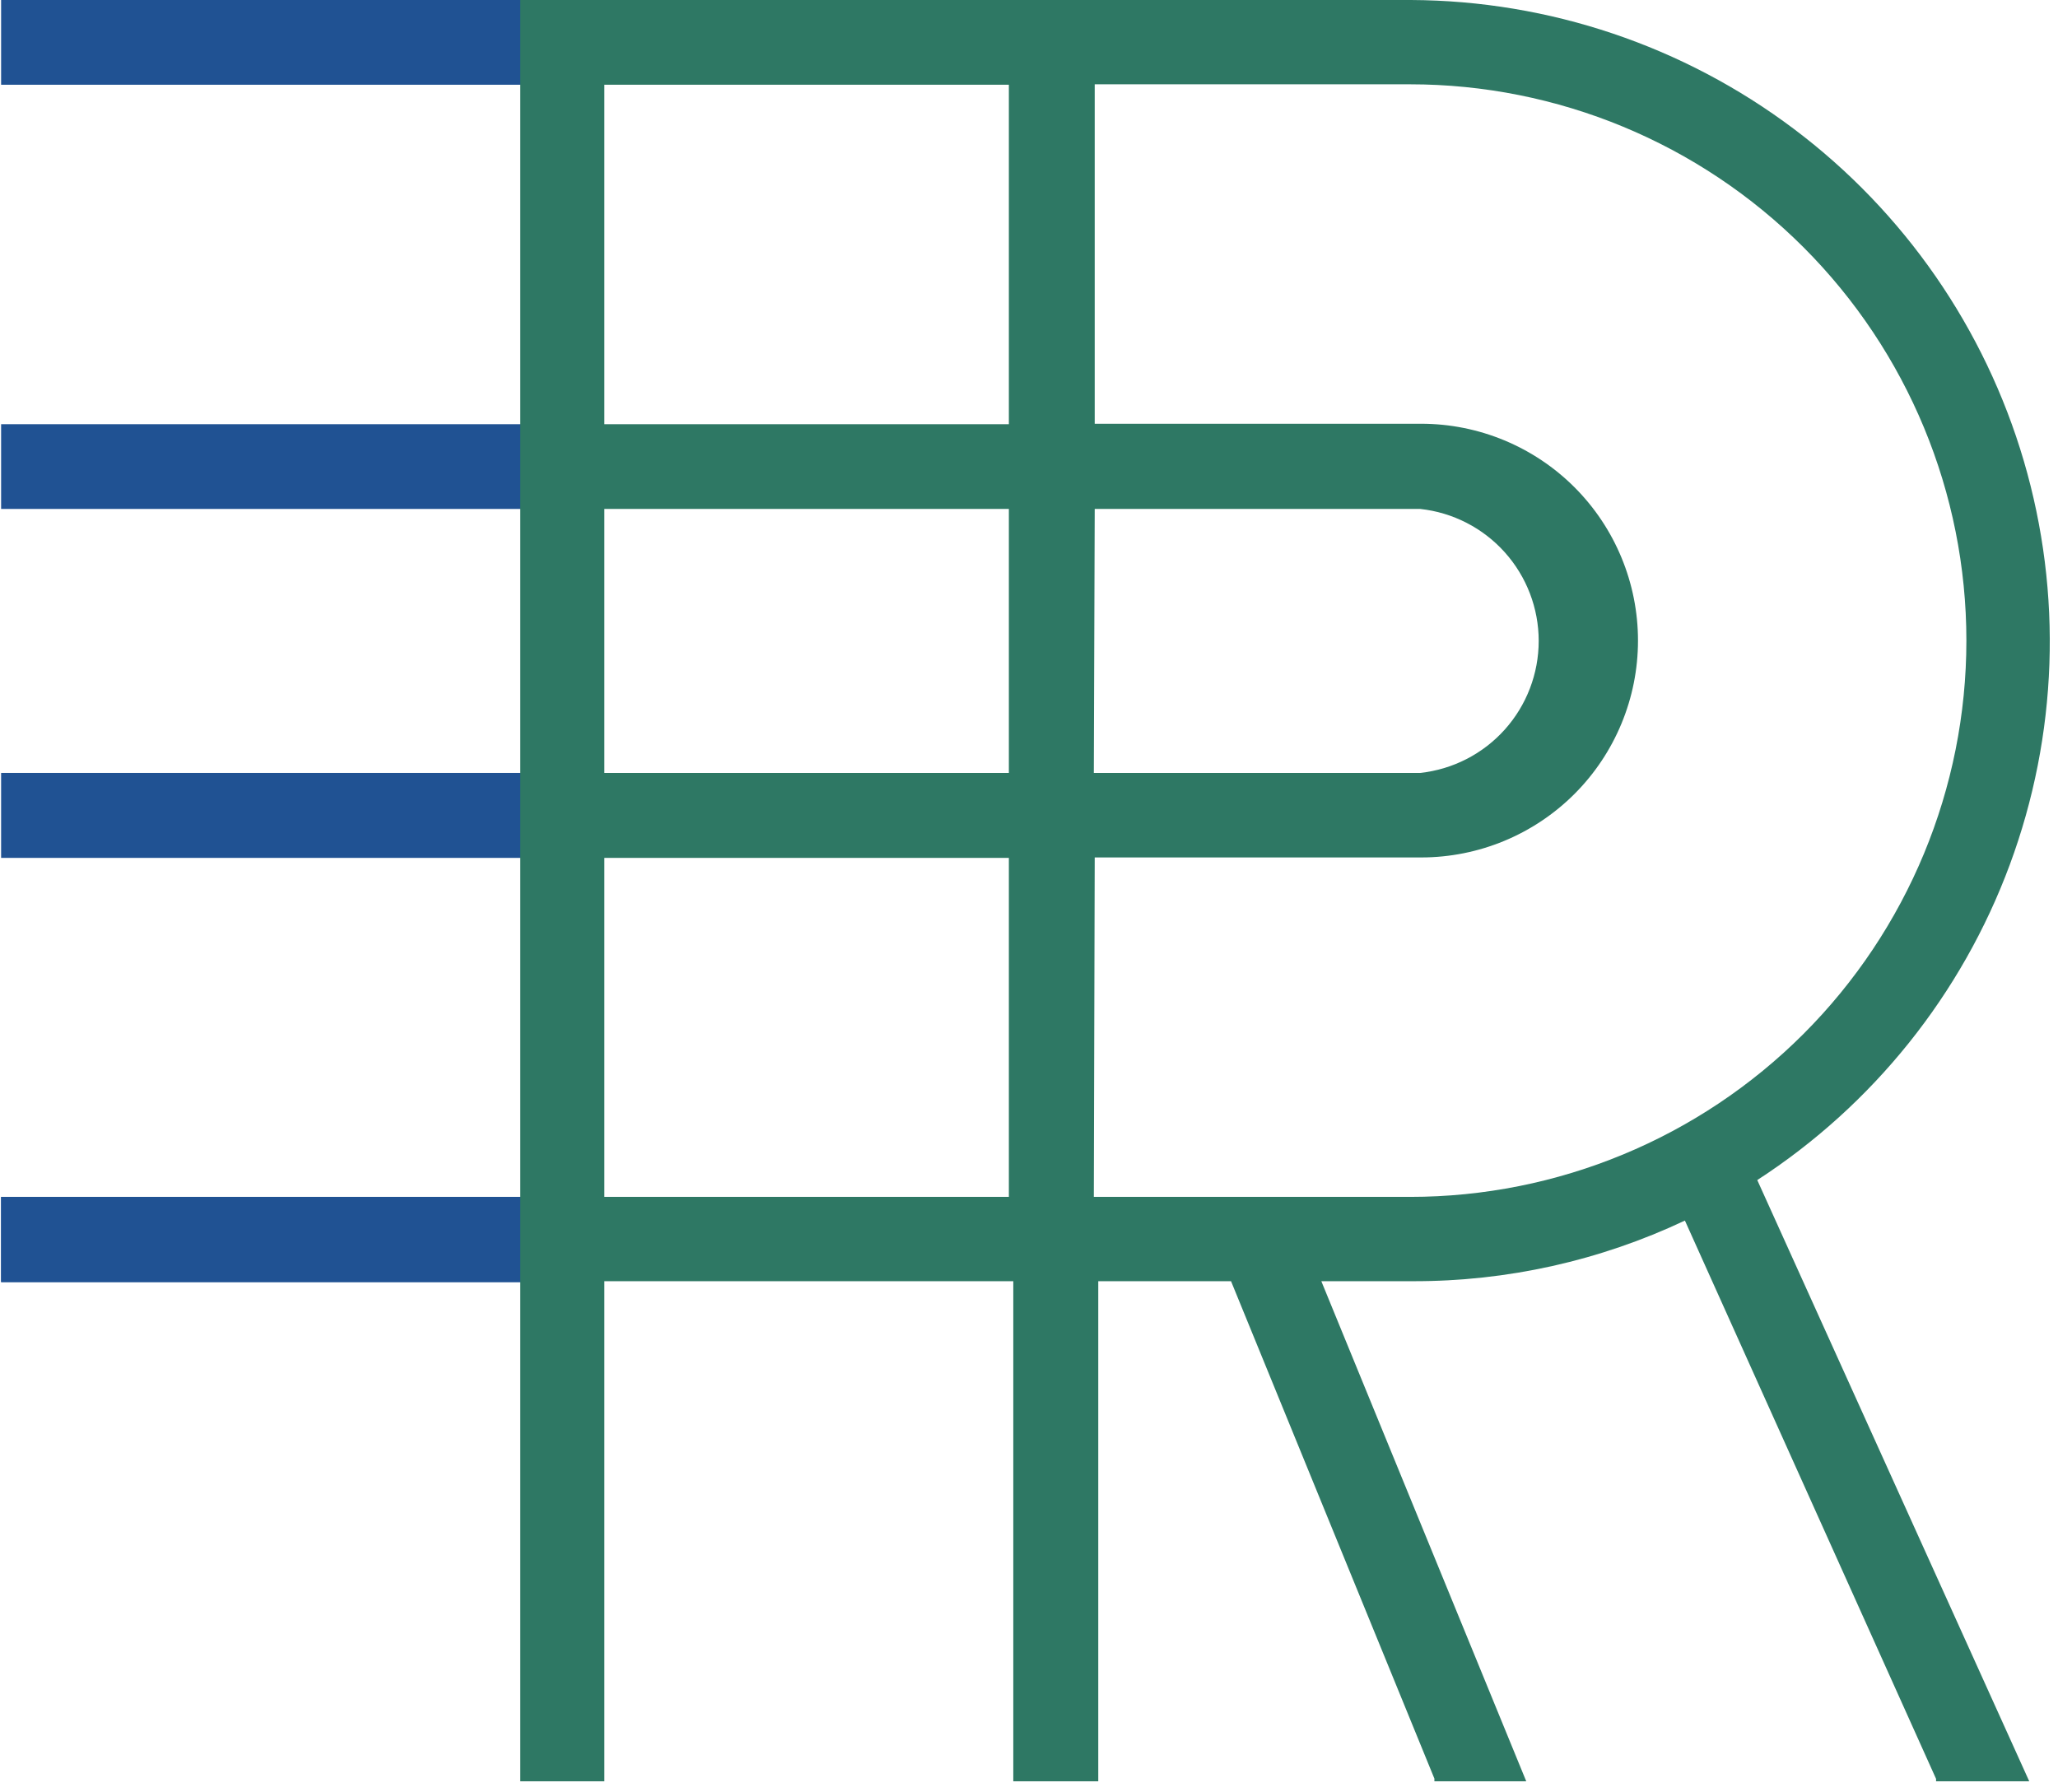 <?xml version="1.0" encoding="UTF-8"?>
<svg xmlns="http://www.w3.org/2000/svg" width="93" height="81" viewBox="0 0 93 81" fill="none">
  <g clip-path="url(#clip0_1301_1197)">
    <path d="M0.43 57.56H23.5V54.49H0.43V57.56ZM23.89 57.94H0.05V54.09H23.89V57.94Z" fill="#205293"></path>
    <path fill-rule="evenodd" clip-rule="evenodd" d="M23.89 3.83H0.05V0H23.89V3.83ZM23.89 57.94H0.05V54.09H23.89V57.94ZM0.05 23H23.89V19.17H0.05V23ZM0.05 38.77H23.89V34.93H0.05V38.77Z" fill="#205293"></path>
    <path fill-rule="evenodd" clip-rule="evenodd" d="M49.47 23L49.43 34.93H64.18C65.651 34.77 67.01 34.073 67.999 32.972C68.986 31.871 69.533 30.444 69.533 28.965C69.533 27.486 68.986 26.059 67.999 24.958C67.01 23.857 65.651 23.16 64.18 23H49.47ZM49.47 38.75L49.43 54.09H63.72C70.388 54.09 76.782 51.441 81.497 46.727C86.211 42.012 88.86 35.618 88.86 28.95C88.86 22.282 86.211 15.888 81.497 11.173C76.782 6.459 70.388 3.81 63.72 3.81H49.47V19.15H64.22C66.819 19.15 69.312 20.183 71.15 22.02C72.987 23.858 74.02 26.351 74.02 28.95C74.02 31.549 72.987 34.042 71.15 35.88C69.312 37.718 66.819 38.75 64.22 38.75H49.47ZM79.41 53.33L91.7 80.5H87.49V80.39L76.14 55.16C72.298 56.975 68.099 57.911 63.85 57.9H59.71L68.97 80.5H64.82V80.38L55.63 57.9H49.63V80.5H45.79V57.9H27.31V80.5H23.51V0H63.76C70.004 0.028 76.072 2.071 81.062 5.825C86.052 9.578 89.697 14.842 91.456 20.834C93.214 26.825 92.991 33.224 90.821 39.079C88.651 44.934 84.649 49.932 79.41 53.33ZM45.59 19.17H27.31V3.83H45.59V19.17ZM45.59 34.93H27.31V23H45.59V34.93ZM45.59 54.09H27.31V38.77H45.59V54.09Z" fill="#2E7864"></path>
  </g>
  <defs>
    <clipPath id="clip0_1301_1197">
      <rect width="93" height="81" fill="white"></rect>
    </clipPath>
  </defs>
</svg>
